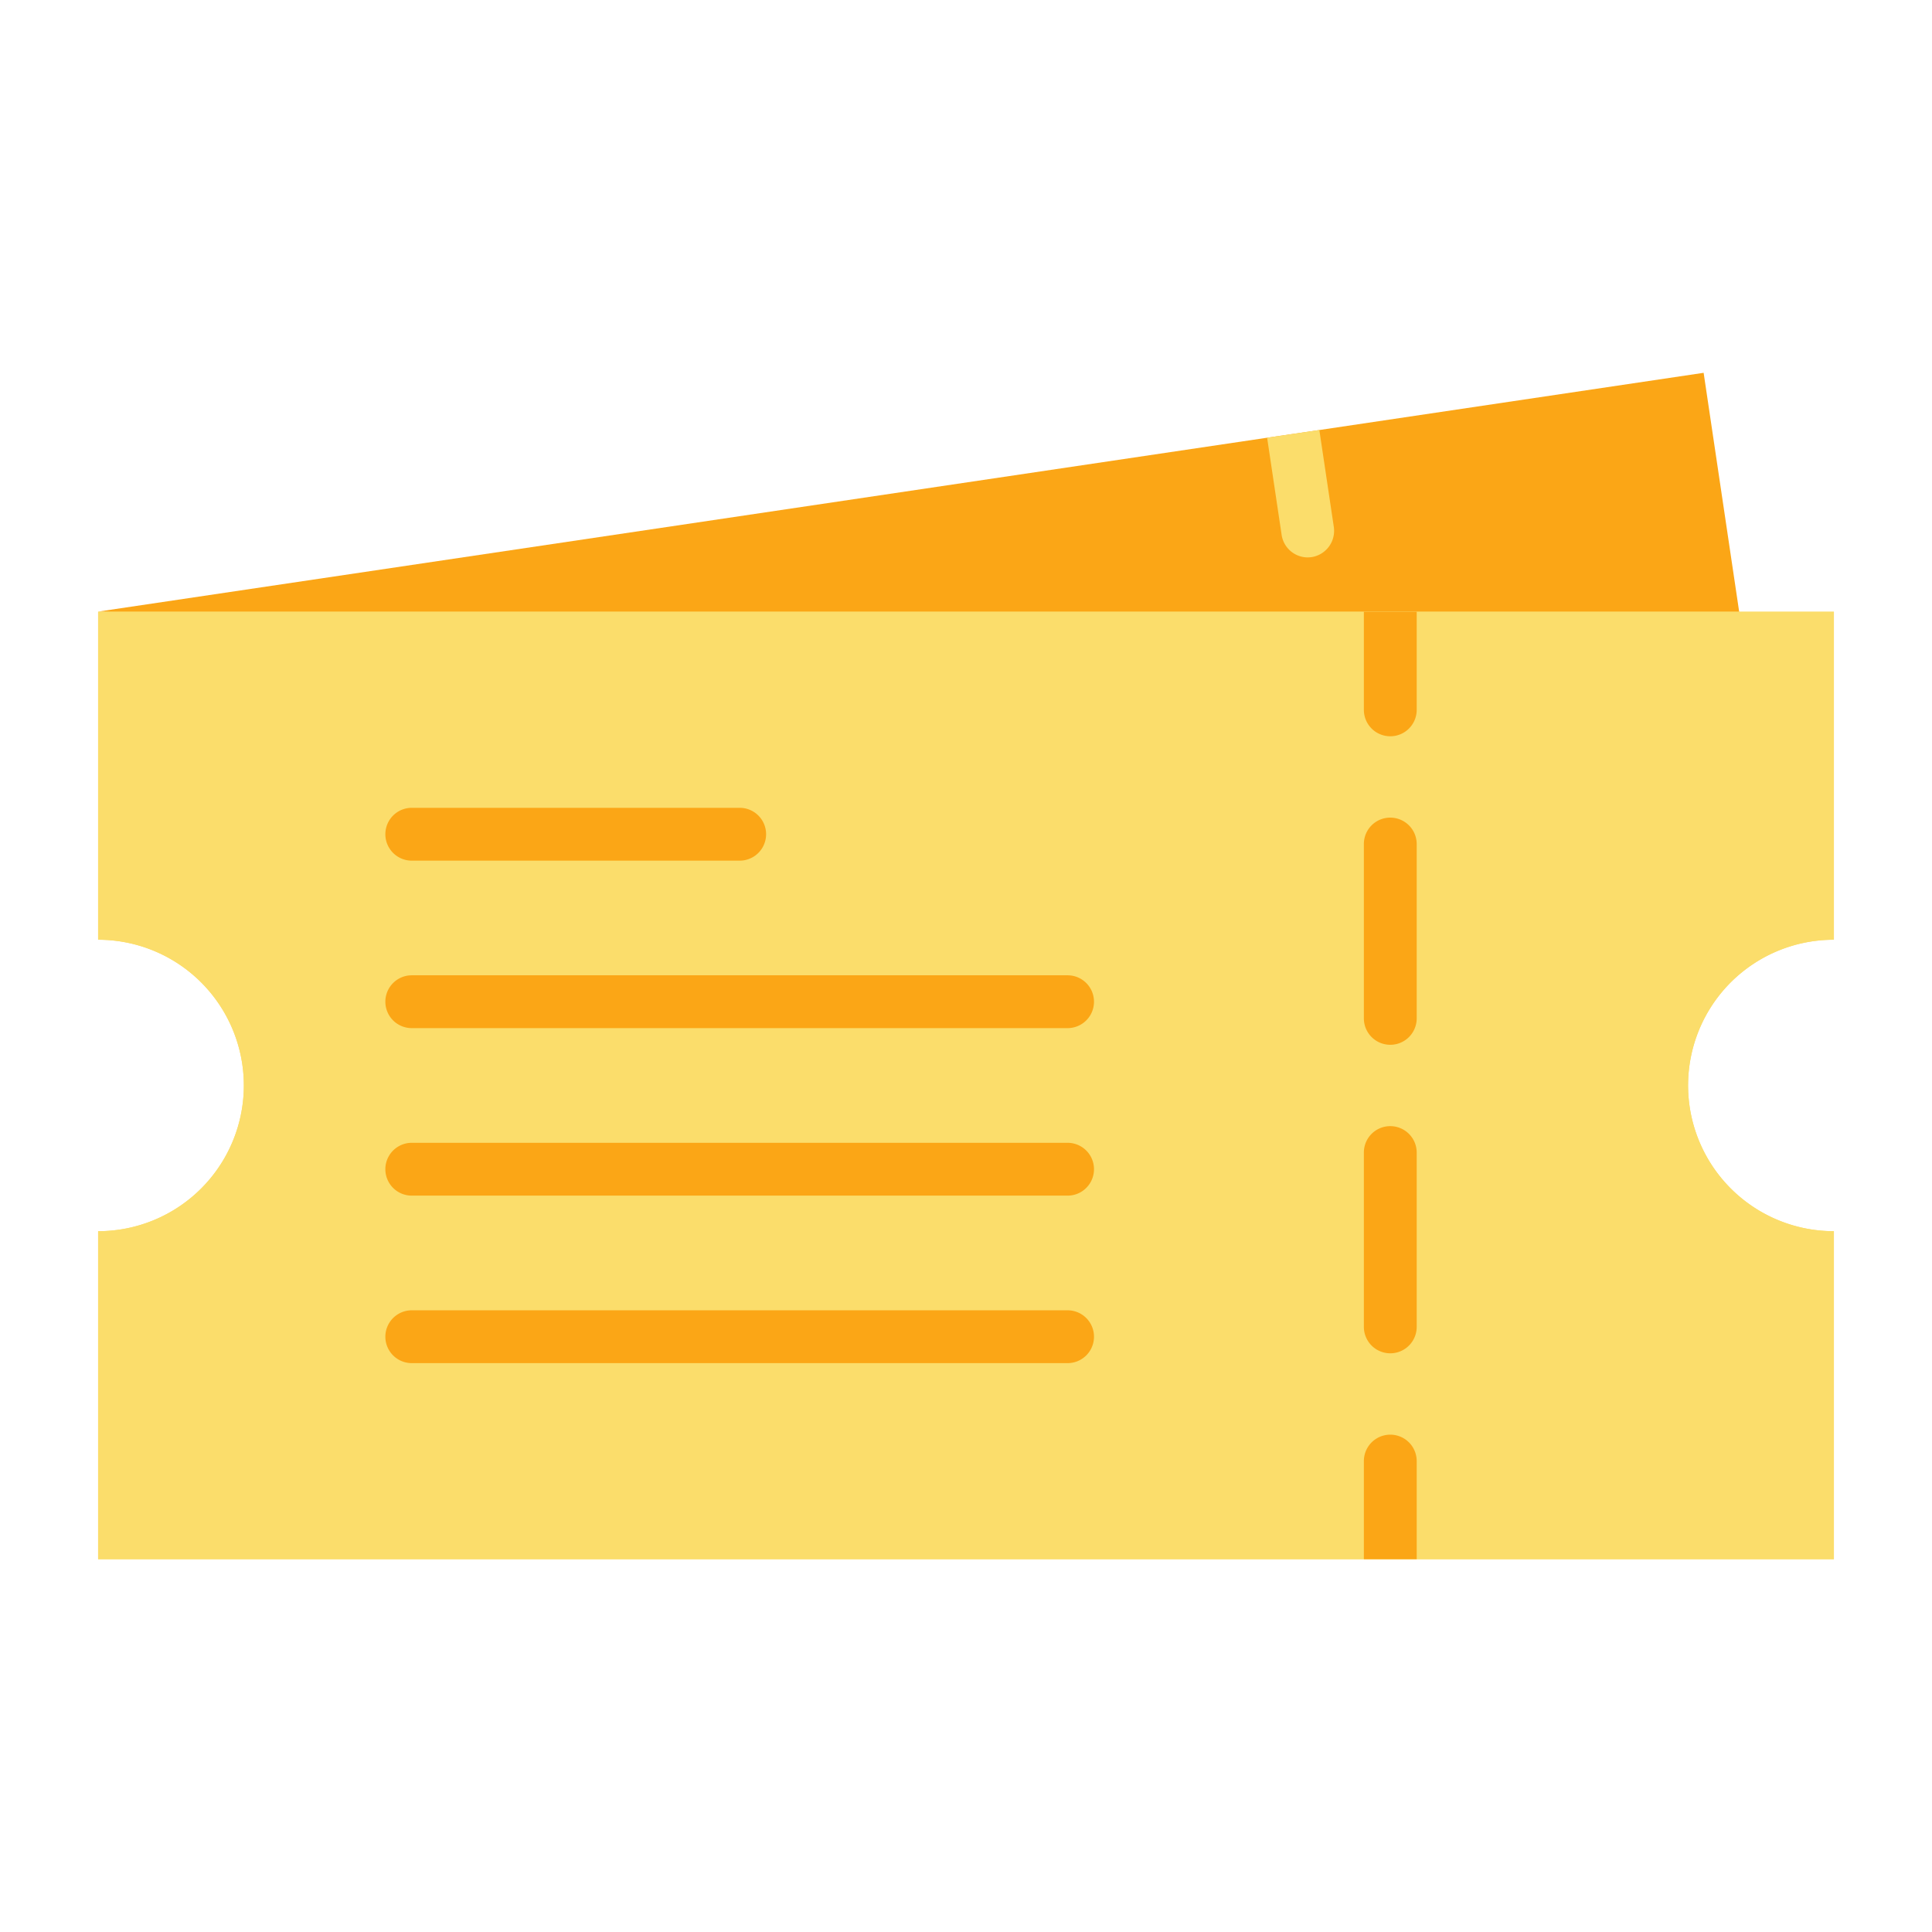 <svg id="Layer" height="512" viewBox="0 0 128 128" width="512" xmlns="http://www.w3.org/2000/svg"><path d="m115.86 44.8-109.36-4.28 77.45-11.52 3.46-.51 25.46-3.79z" fill="#fba616"/><path d="m86.9 36.91a2.461 2.461 0 0 1 -.26.02 1.752 1.752 0 0 1 -1.73-1.5l-.96-6.43 3.46-.51.96 6.43a1.763 1.763 0 0 1 -1.47 1.99z" fill="#fbdd6b"/><path d="m114.67 65.08a9.659 9.659 0 0 0 6.83 16.49v21.73h-115v-21.73a9.655 9.655 0 1 0 0-19.31v-21.73h115v21.73a9.653 9.653 0 0 0 -6.83 2.82z" fill="#fbdd6b"/><path d="m114.67 65.08a9.659 9.659 0 0 0 6.83 16.49v21.73h-115v-21.73a9.655 9.655 0 1 0 0-19.31v-21.73h115v21.73a9.653 9.653 0 0 0 -6.83 2.82z" fill="#fbdd6b"/><g fill="#fba616"><path d="m93.86 40.53v6.5a1.75 1.75 0 0 1 -3.5 0v-6.5z"/><path d="m92.11 74.61a1.746 1.746 0 0 0 -1.75 1.75v11.55a1.75 1.75 0 0 0 3.5 0v-11.55a1.752 1.752 0 0 0 -1.75-1.75zm0-20.44a1.746 1.746 0 0 0 -1.75 1.75v11.55a1.75 1.75 0 0 0 3.5 0v-11.55a1.752 1.752 0 0 0 -1.75-1.75z"/><path d="m93.86 96.8v6.5h-3.5v-6.5a1.75 1.75 0 0 1 3.5 0z"/><path d="m49.006 57.02h-21.725a1.75 1.75 0 0 1 0-3.5h21.725a1.75 1.75 0 1 1 0 3.5z"/><path d="m70.73 68.116h-43.449a1.75 1.75 0 0 1 0-3.5h43.449a1.75 1.75 0 0 1 0 3.5z"/><path d="m70.73 79.214h-43.449a1.75 1.75 0 0 1 0-3.5h43.449a1.75 1.75 0 0 1 0 3.5z"/><path d="m70.73 90.311h-43.449a1.75 1.75 0 0 1 0-3.5h43.449a1.75 1.75 0 0 1 0 3.5z"/></g></svg>